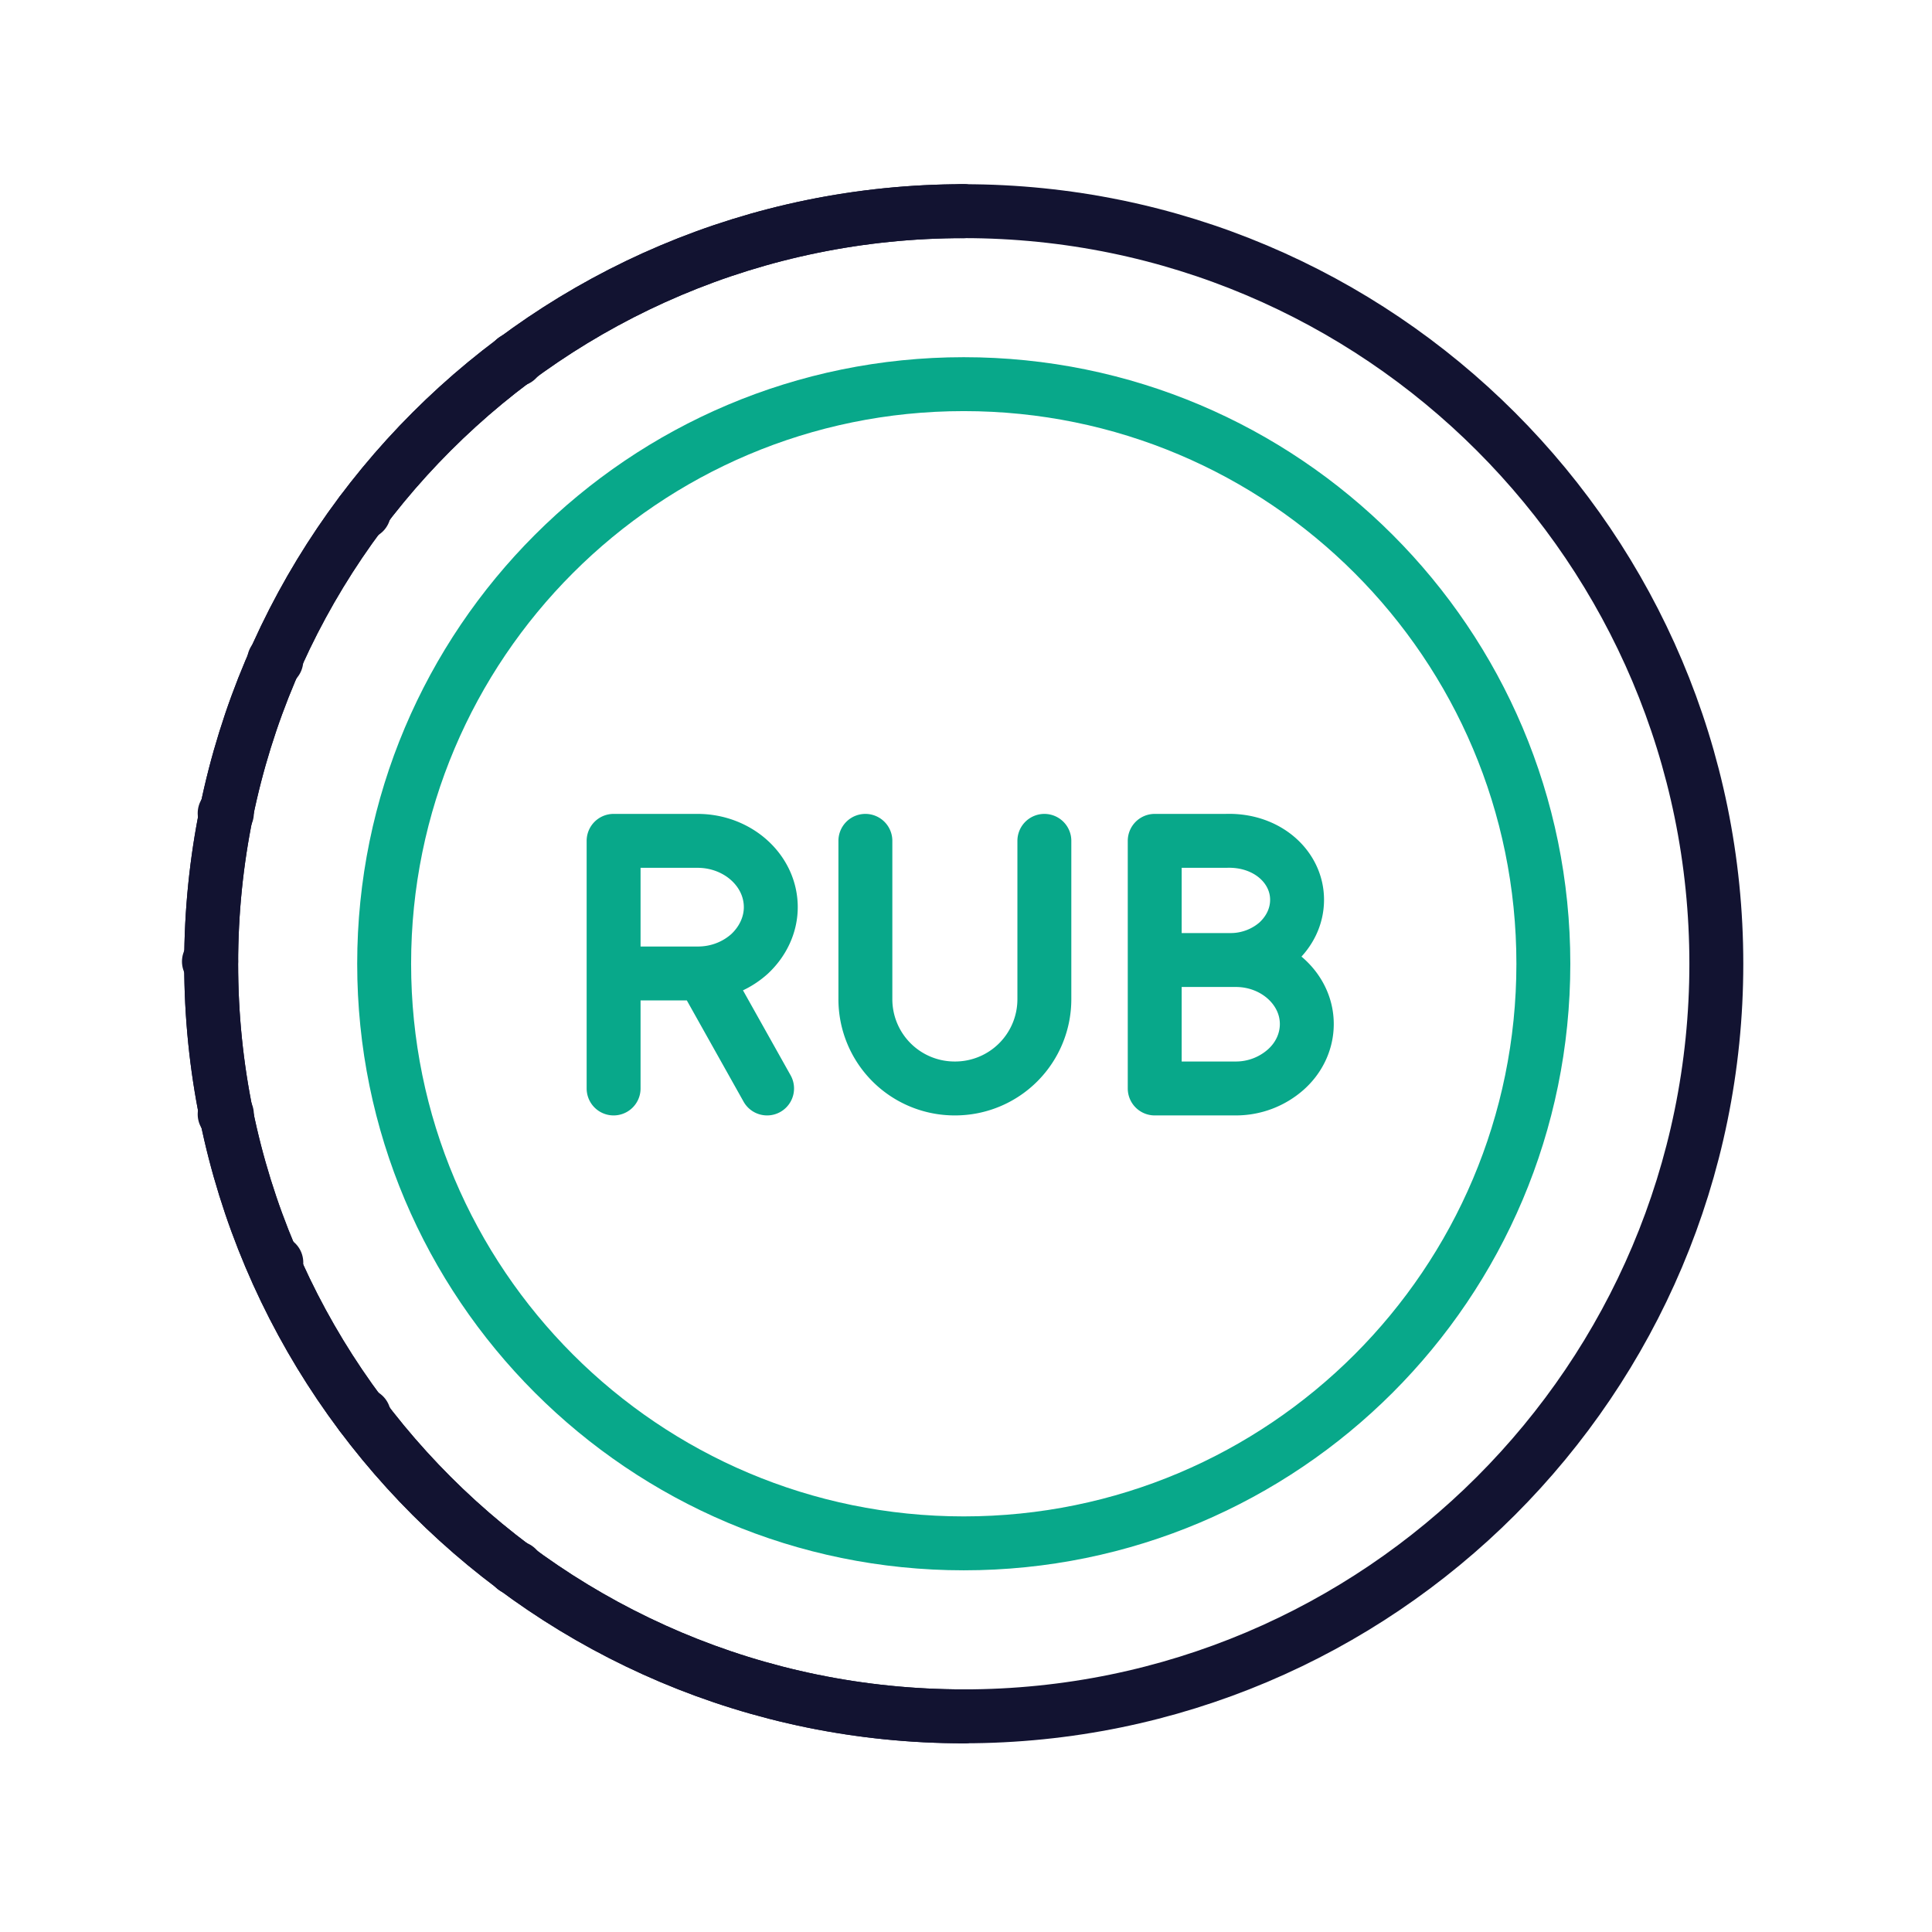 <svg xmlns="http://www.w3.org/2000/svg" width="430" height="430" viewbox="0 0 430 430"><g clip-path="url(#d)" id="gid1"><g fill="none" clip-path="url(#i)" style="display:block" id="gid2"><path stroke="#08A88A" stroke-linecap="round" stroke-linejoin="round" stroke-width="12" d="M43.292 27.56v-55.109M-42.983 27.56-57.328 1.966M-77.142 27.56v-55.109m56.038 0V7.642A19.864 19.864 0 0 0-1.187 27.56 19.865 19.865 0 0 0 18.731 7.642v-35.191M43.292-1.026h18.06c8.669 0 15.79 6.398 15.79 14.241 0 3.922-1.754 7.534-4.644 10.114a16.737 16.737 0 0 1-11.146 4.231h-18.06m0-55.109h15.893c9.082-.31 15.79 5.78 15.79 13.107 0 3.715-1.652 7.017-4.335 9.494-2.683 2.374-6.398 3.922-10.423 3.922H43.292M-77.039 1.966h18.679c4.438 0 8.463-1.651 11.456-4.334 2.89-2.683 4.747-6.398 4.747-10.423 0-8.153-7.328-14.758-16.306-14.758h-18.679" class="secondary" style="display:block" transform="translate(213.71 214.696)" id="pid1"/><path stroke="#121331" stroke-linecap="round" stroke-linejoin="round" stroke-width="12" d="M0 167.5s0 0 0 0c-92.508 0-167.5-74.992-167.5-167.5S-92.508-167.5 0-167.5" class="primary" style="display:block" transform="translate(214.5 214.5)" id="pid2"/><g stroke-linecap="round" stroke-linejoin="round" stroke-width="12" style="display:block" id="gid3"><path stroke="#08A88A" d="M214.5 343.5c71.245 0 129-57.755 129-129s-57.755-129-129-129-129 57.755-129 129 57.755 129 129 129z" class="secondary" id="pid3"/><path stroke="#121331" d="M214.5 47C307.008 47 382 121.992 382 214.5S307.008 382 214.5 382 47 307.008 47 214.5 121.992 47 214.5 47z" class="primary" id="pid4"/></g><path stroke="#121331" stroke-linecap="round" stroke-width="12" d="M214 382h.5m-100-33h.5m-34.5-34h.5m-20-34h.5M50 248h.5m-4-34h.5m3-33h.5M61 147h.5m19-33h.5m33.5-34h.5m99-33h.5" class="primary" style="display:block" id="pid5"/></g></g></svg>